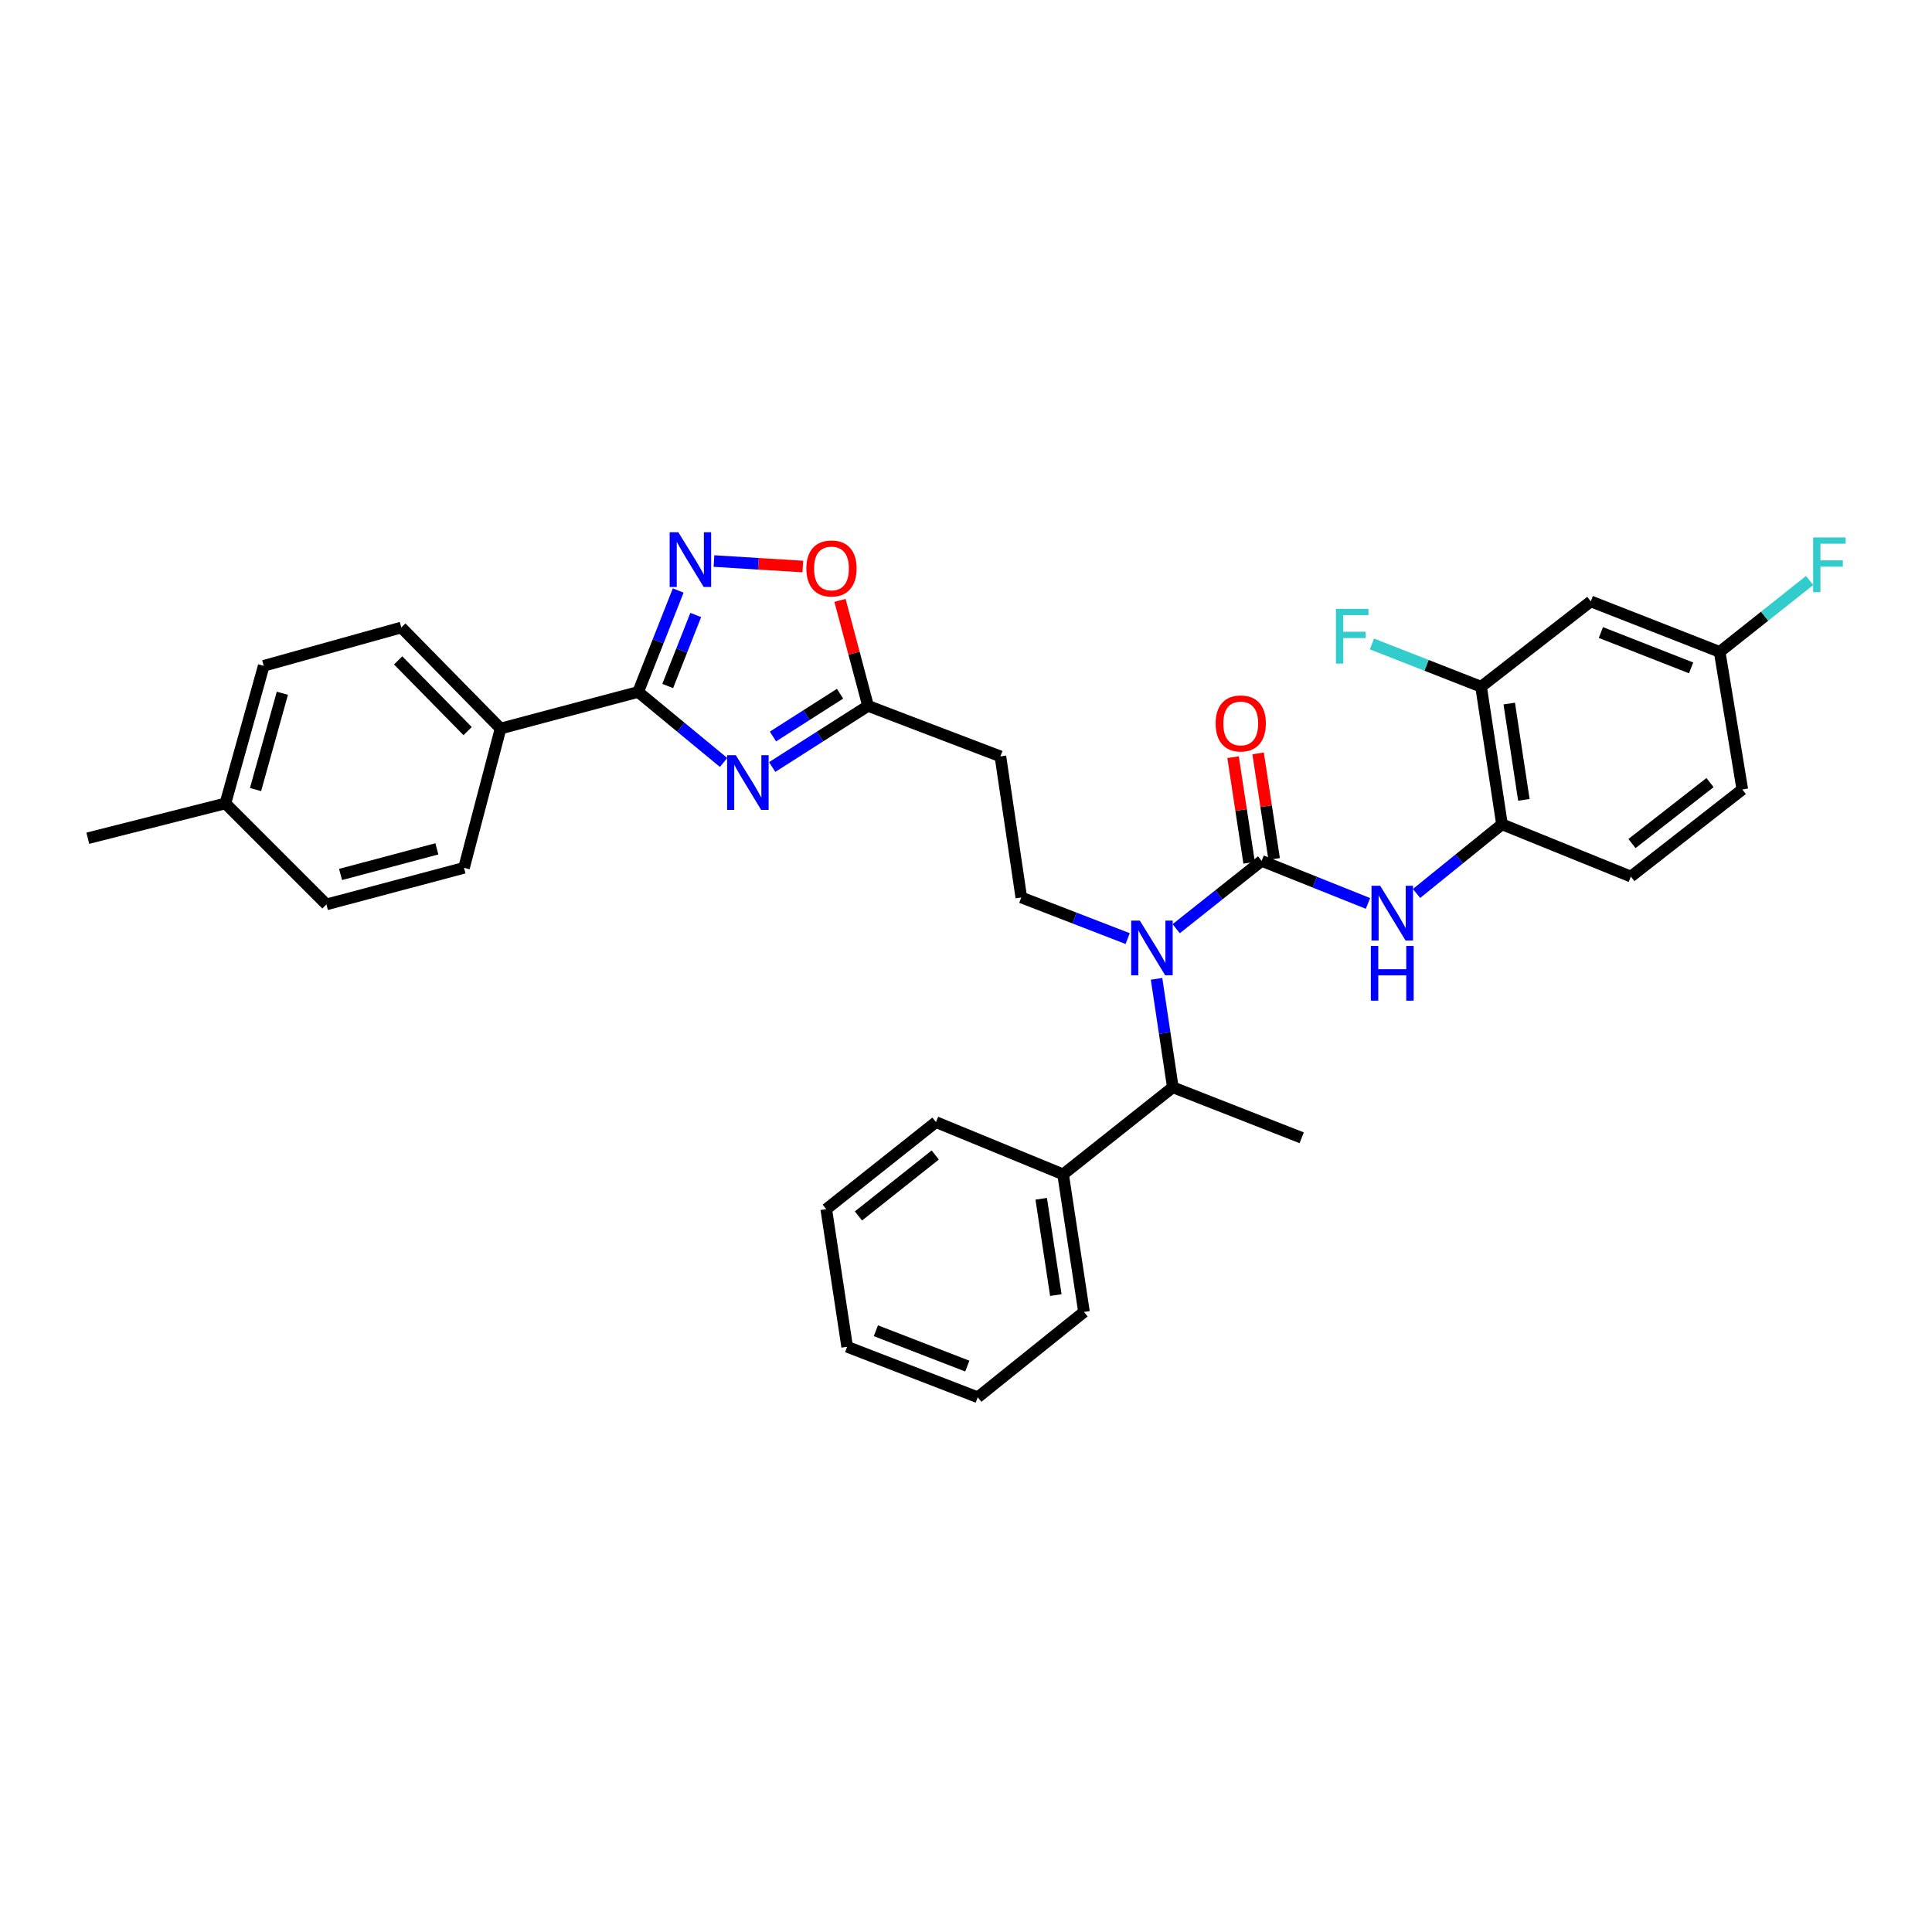 <?xml version='1.0' encoding='iso-8859-1'?>
<svg version='1.1' baseProfile='full'
              xmlns='http://www.w3.org/2000/svg'
                      xmlns:rdkit='http://www.rdkit.org/xml'
                      xmlns:xlink='http://www.w3.org/1999/xlink'
                  xml:space='preserve'
width='1000px' height='1000px' viewBox='0 0 1000 1000'>
<!-- END OF HEADER -->
<rect style='opacity:1.0;fill:#FFFFFF;stroke:none' width='1000' height='1000' x='0' y='0'> </rect>
<path class='bond-0' d='M 598.631,506.645 L 602.841,534.711' style='fill:none;fill-rule:evenodd;stroke:#0000FF;stroke-width:6px;stroke-linecap:butt;stroke-linejoin:miter;stroke-opacity:1' />
<path class='bond-0' d='M 602.841,534.711 L 607.051,562.778' style='fill:none;fill-rule:evenodd;stroke:#000000;stroke-width:6px;stroke-linecap:butt;stroke-linejoin:miter;stroke-opacity:1' />
<path class='bond-1' d='M 608.786,480.698 L 630.903,463.143' style='fill:none;fill-rule:evenodd;stroke:#0000FF;stroke-width:6px;stroke-linecap:butt;stroke-linejoin:miter;stroke-opacity:1' />
<path class='bond-1' d='M 630.903,463.143 L 653.02,445.588' style='fill:none;fill-rule:evenodd;stroke:#000000;stroke-width:6px;stroke-linecap:butt;stroke-linejoin:miter;stroke-opacity:1' />
<path class='bond-2' d='M 583.682,485.809 L 556.153,475.165' style='fill:none;fill-rule:evenodd;stroke:#0000FF;stroke-width:6px;stroke-linecap:butt;stroke-linejoin:miter;stroke-opacity:1' />
<path class='bond-2' d='M 556.153,475.165 L 528.624,464.522' style='fill:none;fill-rule:evenodd;stroke:#000000;stroke-width:6px;stroke-linecap:butt;stroke-linejoin:miter;stroke-opacity:1' />
<path class='bond-3' d='M 653.02,445.588 L 680.544,456.598' style='fill:none;fill-rule:evenodd;stroke:#000000;stroke-width:6px;stroke-linecap:butt;stroke-linejoin:miter;stroke-opacity:1' />
<path class='bond-3' d='M 680.544,456.598 L 708.069,467.607' style='fill:none;fill-rule:evenodd;stroke:#0000FF;stroke-width:6px;stroke-linecap:butt;stroke-linejoin:miter;stroke-opacity:1' />
<path class='bond-4' d='M 659.497,444.605 L 655.346,417.278' style='fill:none;fill-rule:evenodd;stroke:#000000;stroke-width:6px;stroke-linecap:butt;stroke-linejoin:miter;stroke-opacity:1' />
<path class='bond-4' d='M 655.346,417.278 L 651.195,389.952' style='fill:none;fill-rule:evenodd;stroke:#FF0000;stroke-width:6px;stroke-linecap:butt;stroke-linejoin:miter;stroke-opacity:1' />
<path class='bond-4' d='M 646.543,446.572 L 642.392,419.246' style='fill:none;fill-rule:evenodd;stroke:#000000;stroke-width:6px;stroke-linecap:butt;stroke-linejoin:miter;stroke-opacity:1' />
<path class='bond-4' d='M 642.392,419.246 L 638.241,391.92' style='fill:none;fill-rule:evenodd;stroke:#FF0000;stroke-width:6px;stroke-linecap:butt;stroke-linejoin:miter;stroke-opacity:1' />
<path class='bond-5' d='M 733.196,462.459 L 755.309,444.561' style='fill:none;fill-rule:evenodd;stroke:#0000FF;stroke-width:6px;stroke-linecap:butt;stroke-linejoin:miter;stroke-opacity:1' />
<path class='bond-5' d='M 755.309,444.561 L 777.423,426.662' style='fill:none;fill-rule:evenodd;stroke:#000000;stroke-width:6px;stroke-linecap:butt;stroke-linejoin:miter;stroke-opacity:1' />
<path class='bond-6' d='M 330.307,358.15 L 352.413,376.397' style='fill:none;fill-rule:evenodd;stroke:#000000;stroke-width:6px;stroke-linecap:butt;stroke-linejoin:miter;stroke-opacity:1' />
<path class='bond-6' d='M 352.413,376.397 L 374.519,394.644' style='fill:none;fill-rule:evenodd;stroke:#0000FF;stroke-width:6px;stroke-linecap:butt;stroke-linejoin:miter;stroke-opacity:1' />
<path class='bond-7' d='M 330.307,358.15 L 340.67,331.898' style='fill:none;fill-rule:evenodd;stroke:#000000;stroke-width:6px;stroke-linecap:butt;stroke-linejoin:miter;stroke-opacity:1' />
<path class='bond-7' d='M 340.67,331.898 L 351.033,305.646' style='fill:none;fill-rule:evenodd;stroke:#0000FF;stroke-width:6px;stroke-linecap:butt;stroke-linejoin:miter;stroke-opacity:1' />
<path class='bond-7' d='M 345.604,355.085 L 352.858,336.709' style='fill:none;fill-rule:evenodd;stroke:#000000;stroke-width:6px;stroke-linecap:butt;stroke-linejoin:miter;stroke-opacity:1' />
<path class='bond-7' d='M 352.858,336.709 L 360.112,318.332' style='fill:none;fill-rule:evenodd;stroke:#0000FF;stroke-width:6px;stroke-linecap:butt;stroke-linejoin:miter;stroke-opacity:1' />
<path class='bond-8' d='M 330.307,358.15 L 259.094,377.083' style='fill:none;fill-rule:evenodd;stroke:#000000;stroke-width:6px;stroke-linecap:butt;stroke-linejoin:miter;stroke-opacity:1' />
<path class='bond-9' d='M 399.685,397.003 L 424.493,381.183' style='fill:none;fill-rule:evenodd;stroke:#0000FF;stroke-width:6px;stroke-linecap:butt;stroke-linejoin:miter;stroke-opacity:1' />
<path class='bond-9' d='M 424.493,381.183 L 449.302,365.363' style='fill:none;fill-rule:evenodd;stroke:#000000;stroke-width:6px;stroke-linecap:butt;stroke-linejoin:miter;stroke-opacity:1' />
<path class='bond-9' d='M 400.082,381.21 L 417.448,370.136' style='fill:none;fill-rule:evenodd;stroke:#0000FF;stroke-width:6px;stroke-linecap:butt;stroke-linejoin:miter;stroke-opacity:1' />
<path class='bond-9' d='M 417.448,370.136 L 434.814,359.062' style='fill:none;fill-rule:evenodd;stroke:#000000;stroke-width:6px;stroke-linecap:butt;stroke-linejoin:miter;stroke-opacity:1' />
<path class='bond-10' d='M 449.302,365.363 L 442.042,338.058' style='fill:none;fill-rule:evenodd;stroke:#000000;stroke-width:6px;stroke-linecap:butt;stroke-linejoin:miter;stroke-opacity:1' />
<path class='bond-10' d='M 442.042,338.058 L 434.782,310.752' style='fill:none;fill-rule:evenodd;stroke:#FF0000;stroke-width:6px;stroke-linecap:butt;stroke-linejoin:miter;stroke-opacity:1' />
<path class='bond-11' d='M 449.302,365.363 L 517.807,391.503' style='fill:none;fill-rule:evenodd;stroke:#000000;stroke-width:6px;stroke-linecap:butt;stroke-linejoin:miter;stroke-opacity:1' />
<path class='bond-12' d='M 415.539,293.235 L 392.543,291.816' style='fill:none;fill-rule:evenodd;stroke:#FF0000;stroke-width:6px;stroke-linecap:butt;stroke-linejoin:miter;stroke-opacity:1' />
<path class='bond-12' d='M 392.543,291.816 L 369.547,290.397' style='fill:none;fill-rule:evenodd;stroke:#0000FF;stroke-width:6px;stroke-linecap:butt;stroke-linejoin:miter;stroke-opacity:1' />
<path class='bond-13' d='M 259.094,377.083 L 240.168,449.192' style='fill:none;fill-rule:evenodd;stroke:#000000;stroke-width:6px;stroke-linecap:butt;stroke-linejoin:miter;stroke-opacity:1' />
<path class='bond-14' d='M 259.094,377.083 L 207.717,324.796' style='fill:none;fill-rule:evenodd;stroke:#000000;stroke-width:6px;stroke-linecap:butt;stroke-linejoin:miter;stroke-opacity:1' />
<path class='bond-14' d='M 242.042,378.423 L 206.078,341.822' style='fill:none;fill-rule:evenodd;stroke:#000000;stroke-width:6px;stroke-linecap:butt;stroke-linejoin:miter;stroke-opacity:1' />
<path class='bond-15' d='M 116.668,415.845 L 136.504,344.632' style='fill:none;fill-rule:evenodd;stroke:#000000;stroke-width:6px;stroke-linecap:butt;stroke-linejoin:miter;stroke-opacity:1' />
<path class='bond-15' d='M 132.265,408.679 L 146.151,358.83' style='fill:none;fill-rule:evenodd;stroke:#000000;stroke-width:6px;stroke-linecap:butt;stroke-linejoin:miter;stroke-opacity:1' />
<path class='bond-16' d='M 116.668,415.845 L 45.455,433.869' style='fill:none;fill-rule:evenodd;stroke:#000000;stroke-width:6px;stroke-linecap:butt;stroke-linejoin:miter;stroke-opacity:1' />
<path class='bond-17' d='M 116.668,415.845 L 168.955,468.125' style='fill:none;fill-rule:evenodd;stroke:#000000;stroke-width:6px;stroke-linecap:butt;stroke-linejoin:miter;stroke-opacity:1' />
<path class='bond-18' d='M 240.168,449.192 L 168.955,468.125' style='fill:none;fill-rule:evenodd;stroke:#000000;stroke-width:6px;stroke-linecap:butt;stroke-linejoin:miter;stroke-opacity:1' />
<path class='bond-18' d='M 226.119,439.369 L 176.27,452.622' style='fill:none;fill-rule:evenodd;stroke:#000000;stroke-width:6px;stroke-linecap:butt;stroke-linejoin:miter;stroke-opacity:1' />
<path class='bond-19' d='M 207.717,324.796 L 136.504,344.632' style='fill:none;fill-rule:evenodd;stroke:#000000;stroke-width:6px;stroke-linecap:butt;stroke-linejoin:miter;stroke-opacity:1' />
<path class='bond-20' d='M 528.624,464.522 L 517.807,391.503' style='fill:none;fill-rule:evenodd;stroke:#000000;stroke-width:6px;stroke-linecap:butt;stroke-linejoin:miter;stroke-opacity:1' />
<path class='bond-21' d='M 607.051,562.778 L 550.258,607.844' style='fill:none;fill-rule:evenodd;stroke:#000000;stroke-width:6px;stroke-linecap:butt;stroke-linejoin:miter;stroke-opacity:1' />
<path class='bond-22' d='M 607.051,562.778 L 673.758,588.917' style='fill:none;fill-rule:evenodd;stroke:#000000;stroke-width:6px;stroke-linecap:butt;stroke-linejoin:miter;stroke-opacity:1' />
<path class='bond-23' d='M 550.258,607.844 L 561.075,679.057' style='fill:none;fill-rule:evenodd;stroke:#000000;stroke-width:6px;stroke-linecap:butt;stroke-linejoin:miter;stroke-opacity:1' />
<path class='bond-23' d='M 538.926,620.493 L 546.498,670.342' style='fill:none;fill-rule:evenodd;stroke:#000000;stroke-width:6px;stroke-linecap:butt;stroke-linejoin:miter;stroke-opacity:1' />
<path class='bond-24' d='M 550.258,607.844 L 484.453,580.801' style='fill:none;fill-rule:evenodd;stroke:#000000;stroke-width:6px;stroke-linecap:butt;stroke-linejoin:miter;stroke-opacity:1' />
<path class='bond-25' d='M 561.075,679.057 L 506.087,723.227' style='fill:none;fill-rule:evenodd;stroke:#000000;stroke-width:6px;stroke-linecap:butt;stroke-linejoin:miter;stroke-opacity:1' />
<path class='bond-26' d='M 484.453,580.801 L 427.668,625.874' style='fill:none;fill-rule:evenodd;stroke:#000000;stroke-width:6px;stroke-linecap:butt;stroke-linejoin:miter;stroke-opacity:1' />
<path class='bond-26' d='M 484.081,597.825 L 444.332,629.376' style='fill:none;fill-rule:evenodd;stroke:#000000;stroke-width:6px;stroke-linecap:butt;stroke-linejoin:miter;stroke-opacity:1' />
<path class='bond-27' d='M 427.668,625.874 L 438.485,697.088' style='fill:none;fill-rule:evenodd;stroke:#000000;stroke-width:6px;stroke-linecap:butt;stroke-linejoin:miter;stroke-opacity:1' />
<path class='bond-28' d='M 506.087,723.227 L 438.485,697.088' style='fill:none;fill-rule:evenodd;stroke:#000000;stroke-width:6px;stroke-linecap:butt;stroke-linejoin:miter;stroke-opacity:1' />
<path class='bond-28' d='M 500.672,707.086 L 453.351,688.788' style='fill:none;fill-rule:evenodd;stroke:#000000;stroke-width:6px;stroke-linecap:butt;stroke-linejoin:miter;stroke-opacity:1' />
<path class='bond-29' d='M 766.606,355.449 L 777.423,426.662' style='fill:none;fill-rule:evenodd;stroke:#000000;stroke-width:6px;stroke-linecap:butt;stroke-linejoin:miter;stroke-opacity:1' />
<path class='bond-29' d='M 781.182,364.163 L 788.754,414.013' style='fill:none;fill-rule:evenodd;stroke:#000000;stroke-width:6px;stroke-linecap:butt;stroke-linejoin:miter;stroke-opacity:1' />
<path class='bond-30' d='M 766.606,355.449 L 823.391,311.278' style='fill:none;fill-rule:evenodd;stroke:#000000;stroke-width:6px;stroke-linecap:butt;stroke-linejoin:miter;stroke-opacity:1' />
<path class='bond-31' d='M 766.606,355.449 L 738.357,344.377' style='fill:none;fill-rule:evenodd;stroke:#000000;stroke-width:6px;stroke-linecap:butt;stroke-linejoin:miter;stroke-opacity:1' />
<path class='bond-31' d='M 738.357,344.377 L 710.109,333.304' style='fill:none;fill-rule:evenodd;stroke:#33CCCC;stroke-width:6px;stroke-linecap:butt;stroke-linejoin:miter;stroke-opacity:1' />
<path class='bond-32' d='M 823.391,311.278 L 890.099,337.418' style='fill:none;fill-rule:evenodd;stroke:#000000;stroke-width:6px;stroke-linecap:butt;stroke-linejoin:miter;stroke-opacity:1' />
<path class='bond-32' d='M 828.617,327.399 L 875.312,345.697' style='fill:none;fill-rule:evenodd;stroke:#000000;stroke-width:6px;stroke-linecap:butt;stroke-linejoin:miter;stroke-opacity:1' />
<path class='bond-33' d='M 777.423,426.662 L 844.123,453.705' style='fill:none;fill-rule:evenodd;stroke:#000000;stroke-width:6px;stroke-linecap:butt;stroke-linejoin:miter;stroke-opacity:1' />
<path class='bond-34' d='M 844.123,453.705 L 901.818,408.632' style='fill:none;fill-rule:evenodd;stroke:#000000;stroke-width:6px;stroke-linecap:butt;stroke-linejoin:miter;stroke-opacity:1' />
<path class='bond-34' d='M 844.71,436.618 L 885.097,405.067' style='fill:none;fill-rule:evenodd;stroke:#000000;stroke-width:6px;stroke-linecap:butt;stroke-linejoin:miter;stroke-opacity:1' />
<path class='bond-35' d='M 890.099,337.418 L 901.818,408.632' style='fill:none;fill-rule:evenodd;stroke:#000000;stroke-width:6px;stroke-linecap:butt;stroke-linejoin:miter;stroke-opacity:1' />
<path class='bond-36' d='M 890.099,337.418 L 913.379,318.942' style='fill:none;fill-rule:evenodd;stroke:#000000;stroke-width:6px;stroke-linecap:butt;stroke-linejoin:miter;stroke-opacity:1' />
<path class='bond-36' d='M 913.379,318.942 L 936.659,300.466' style='fill:none;fill-rule:evenodd;stroke:#33CCCC;stroke-width:6px;stroke-linecap:butt;stroke-linejoin:miter;stroke-opacity:1' />
<path  class='atom-0' d='M 589.974 476.502
L 599.254 491.502
Q 600.174 492.982, 601.654 495.662
Q 603.134 498.342, 603.214 498.502
L 603.214 476.502
L 606.974 476.502
L 606.974 504.822
L 603.094 504.822
L 593.134 488.422
Q 591.974 486.502, 590.734 484.302
Q 589.534 482.102, 589.174 481.422
L 589.174 504.822
L 585.494 504.822
L 585.494 476.502
L 589.974 476.502
' fill='#0000FF'/>
<path  class='atom-2' d='M 714.37 458.471
L 723.65 473.471
Q 724.57 474.951, 726.05 477.631
Q 727.53 480.311, 727.61 480.471
L 727.61 458.471
L 731.37 458.471
L 731.37 486.791
L 727.49 486.791
L 717.53 470.391
Q 716.37 468.471, 715.13 466.271
Q 713.93 464.071, 713.57 463.391
L 713.57 486.791
L 709.89 486.791
L 709.89 458.471
L 714.37 458.471
' fill='#0000FF'/>
<path  class='atom-2' d='M 709.55 489.623
L 713.39 489.623
L 713.39 501.663
L 727.87 501.663
L 727.87 489.623
L 731.71 489.623
L 731.71 517.943
L 727.87 517.943
L 727.87 504.863
L 713.39 504.863
L 713.39 517.943
L 709.55 517.943
L 709.55 489.623
' fill='#0000FF'/>
<path  class='atom-3' d='M 629.203 374.455
Q 629.203 367.655, 632.563 363.855
Q 635.923 360.055, 642.203 360.055
Q 648.483 360.055, 651.843 363.855
Q 655.203 367.655, 655.203 374.455
Q 655.203 381.335, 651.803 385.255
Q 648.403 389.135, 642.203 389.135
Q 635.963 389.135, 632.563 385.255
Q 629.203 381.375, 629.203 374.455
M 642.203 385.935
Q 646.523 385.935, 648.843 383.055
Q 651.203 380.135, 651.203 374.455
Q 651.203 368.895, 648.843 366.095
Q 646.523 363.255, 642.203 363.255
Q 637.883 363.255, 635.523 366.055
Q 633.203 368.855, 633.203 374.455
Q 633.203 380.175, 635.523 383.055
Q 637.883 385.935, 642.203 385.935
' fill='#FF0000'/>
<path  class='atom-5' d='M 380.84 390.868
L 390.12 405.868
Q 391.04 407.348, 392.52 410.028
Q 394 412.708, 394.08 412.868
L 394.08 390.868
L 397.84 390.868
L 397.84 419.188
L 393.96 419.188
L 384 402.788
Q 382.84 400.868, 381.6 398.668
Q 380.4 396.468, 380.04 395.788
L 380.04 419.188
L 376.36 419.188
L 376.36 390.868
L 380.84 390.868
' fill='#0000FF'/>
<path  class='atom-7' d='M 417.368 294.23
Q 417.368 287.43, 420.728 283.63
Q 424.088 279.83, 430.368 279.83
Q 436.648 279.83, 440.008 283.63
Q 443.368 287.43, 443.368 294.23
Q 443.368 301.11, 439.968 305.03
Q 436.568 308.91, 430.368 308.91
Q 424.128 308.91, 420.728 305.03
Q 417.368 301.15, 417.368 294.23
M 430.368 305.71
Q 434.688 305.71, 437.008 302.83
Q 439.368 299.91, 439.368 294.23
Q 439.368 288.67, 437.008 285.87
Q 434.688 283.03, 430.368 283.03
Q 426.048 283.03, 423.688 285.83
Q 421.368 288.63, 421.368 294.23
Q 421.368 299.95, 423.688 302.83
Q 426.048 305.71, 430.368 305.71
' fill='#FF0000'/>
<path  class='atom-8' d='M 351.09 275.484
L 360.37 290.484
Q 361.29 291.964, 362.77 294.644
Q 364.25 297.324, 364.33 297.484
L 364.33 275.484
L 368.09 275.484
L 368.09 303.804
L 364.21 303.804
L 354.25 287.404
Q 353.09 285.484, 351.85 283.284
Q 350.65 281.084, 350.29 280.404
L 350.29 303.804
L 346.61 303.804
L 346.61 275.484
L 351.09 275.484
' fill='#0000FF'/>
<path  class='atom-31' d='M 691.478 315.142
L 708.318 315.142
L 708.318 318.382
L 695.278 318.382
L 695.278 326.982
L 706.878 326.982
L 706.878 330.262
L 695.278 330.262
L 695.278 343.462
L 691.478 343.462
L 691.478 315.142
' fill='#33CCCC'/>
<path  class='atom-33' d='M 938.471 278.185
L 955.311 278.185
L 955.311 281.425
L 942.271 281.425
L 942.271 290.025
L 953.871 290.025
L 953.871 293.305
L 942.271 293.305
L 942.271 306.505
L 938.471 306.505
L 938.471 278.185
' fill='#33CCCC'/>
</svg>
